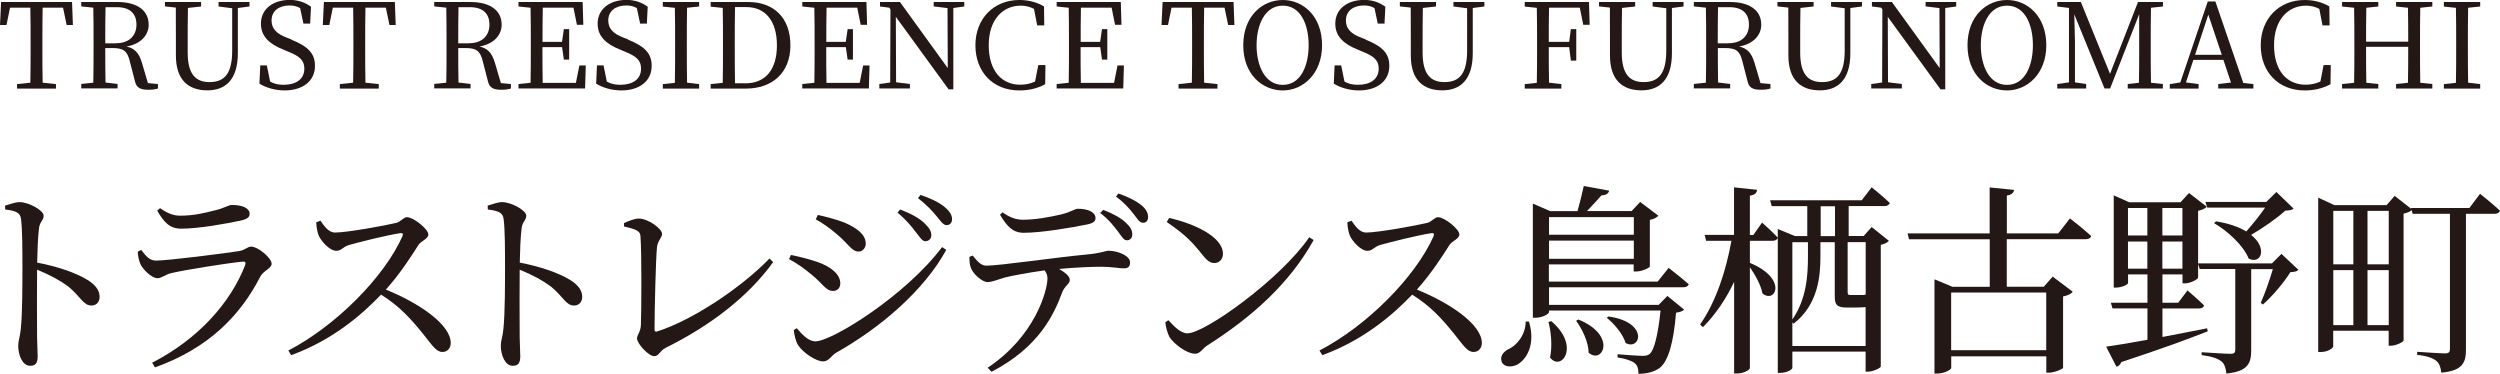 <?xml version="1.0" encoding="UTF-8"?>
<svg id="_レイヤー_2" data-name="レイヤー 2" xmlns="http://www.w3.org/2000/svg" viewBox="0 0 296.62 44.36">
  <defs>
    <style>
      .cls-1 {
        fill: #231815;
      }
    </style>
  </defs>
  <g id="_レイヤー_1-2" data-name="レイヤー 1">
    <g>
      <g>
        <path class="cls-1" d="M.62,24.39c.65-.19,1.2-.41,1.7-.41,1.08,0,2.86.98,2.86,1.61,0,.55-.46.7-.55,1.49-.14,1.08-.19,2.71-.22,4.08,2.33.43,4.63,1.22,5.95,2.04.82.5,1.46,1.15,1.46,2.02,0,.55-.34,1.03-.96,1.03-.98,0-1.22-.98-2.76-2.26-.98-.72-2.16-1.37-3.7-1.99-.02,1.87-.02,5.59,0,8.02.02,1.1.07,1.85.07,2.23,0,.82-.24,1.15-.89,1.15-.94,0-1.42-1.3-1.42-2.4,0-.55.22-1.03.31-1.99.19-1.78.19-5.5.19-7.22,0-1.94,0-4.66-.17-5.83-.1-.77-.7-.96-1.87-1.1l-.02-.46Z"/>
        <path class="cls-1" d="M16.34,29.87l.41-.22c.58.74.98,1.27,1.75,1.27,1.42,0,8.16-.86,9.87-1.13.74-.12.98-.53,1.44-.53.79,0,2.42,1.34,2.42,2.04,0,.53-.98.82-1.34,1.51-2.35,4.56-6.05,8.47-12.5,10.78l-.34-.55c5.5-2.83,9.31-7.13,11.04-11.59.1-.31.02-.43-.29-.41-1.75.17-6.89.98-8.5,1.37-.72.17-1.1.6-1.63.6-.7,0-1.8-1.13-2.04-1.75-.17-.43-.26-.89-.29-1.39ZM28.56,26.17c-1.8.38-4.94.96-7.08.96-1.3,0-2.02-.72-2.83-2.14l.34-.29c.94.65,1.63.89,2.4.89,1.58,0,2.83-.31,3.98-.6,1.37-.31,1.68-.67,2.16-.67,1.2,0,2.09.36,2.09,1.06,0,.38-.29.62-1.06.79Z"/>
        <path class="cls-1" d="M38.01,26.17c.43.6.94,1.42,1.75,1.42,1.42,0,6-.84,7.27-1.15.53-.14.84-.67,1.25-.67.79,0,2.54,1.42,2.54,2.04,0,.53-.84.77-1.15,1.22-.79,1.25-2.18,3.43-3.89,5.33,3.91,1.58,7.7,4.13,7.7,6.34,0,.53-.34,1.06-.98,1.06-.74,0-1.18-.74-2.3-2.14-1.46-1.8-2.81-3.31-4.99-4.66-2.23,2.33-5.71,5.38-10.66,7.18l-.34-.55c5.64-2.93,11.38-8.71,13.54-13.56.12-.34-.02-.41-.29-.36-1.49.22-4.75,1.03-6.02,1.39-.77.22-.91.7-1.54.7-.79,0-1.8-1.15-2.09-1.82-.14-.36-.26-.91-.29-1.56l.48-.19Z"/>
        <path class="cls-1" d="M57.88,24.39c.65-.19,1.2-.41,1.7-.41,1.08,0,2.86.98,2.86,1.61,0,.55-.46.7-.55,1.49-.14,1.08-.19,2.71-.22,4.08,2.33.43,4.63,1.22,5.95,2.04.82.5,1.46,1.15,1.46,2.02,0,.55-.34,1.03-.96,1.03-.98,0-1.22-.98-2.76-2.26-.98-.72-2.16-1.37-3.7-1.99-.02,1.87-.02,5.59,0,8.02.02,1.1.07,1.85.07,2.23,0,.82-.24,1.15-.89,1.15-.94,0-1.42-1.3-1.42-2.4,0-.55.22-1.03.31-1.99.19-1.78.19-5.5.19-7.22,0-1.94,0-4.66-.17-5.83-.1-.77-.7-.96-1.87-1.1l-.02-.46Z"/>
        <path class="cls-1" d="M74.01,26.48c.58-.26,1.27-.55,1.78-.55,1.1,0,2.76,1.2,2.76,1.82,0,.46-.53.82-.6,1.58-.14,1.3-.29,7.51-.29,9.74,0,.24.07.31.29.26,4.15-1.3,9.96-5.16,13.35-8.66l.43.43c-2.98,4.15-7.58,7.61-12.72,10.15-.79.41-.82,1.01-1.39,1.01-.67,0-2.04-1.49-2.04-2.11,0-.41.43-.77.46-1.58.07-1.66.1-8.71-.05-10.51-.02-.53-.24-.82-1.94-1.18l-.02-.41Z"/>
        <path class="cls-1" d="M93.62,30.75l.22-.5c1.15.24,2.06.46,3.22.86,1.54.55,2.64,1.44,2.64,2.52,0,.43-.26.89-.86.89-.86,0-1.27-.91-2.47-1.87-.96-.82-1.8-1.39-2.74-1.9ZM111.77,29.31l.5.34c-2.64,4.82-7.8,9.24-13.1,12.22-.55.34-.82,1.01-1.51,1.01-.84,0-2.38-1.03-2.95-1.9-.31-.46-.5-1.39-.53-1.82l.36-.22c.6.72,1.37,1.56,2.21,1.56,1.97,0,10.75-5.47,15.03-11.19ZM96.79,26.03l.24-.53c.86.19,1.97.46,3.12.89,1.63.7,2.57,1.49,2.57,2.52,0,.5-.36.94-.86.94-.79,0-1.25-.96-2.52-2.02-.86-.74-1.82-1.42-2.54-1.8ZM108.67,27.56c-.48-.65-1.13-1.46-2.18-2.33l.31-.38c1.25.48,2.28,1.03,2.88,1.63.58.55.82.96.82,1.42,0,.43-.31.72-.72.72-.36,0-.62-.46-1.1-1.06ZM111.1,25.62c-.5-.6-1.08-1.25-2.18-2.11l.29-.38c1.27.41,2.23.91,2.86,1.42.6.5.89.96.89,1.46,0,.43-.26.7-.65.7-.41,0-.7-.48-1.2-1.08Z"/>
        <path class="cls-1" d="M115.41,30.32c.5.62.96,1.2,1.61,1.2,1.63,0,8.02-.96,12.07-1.34,1.68-.17,2.09-.43,2.42-.43,1.13,0,2.57.6,2.57,1.37,0,.5-.19.72-.77.72-.43,0-1.44-.19-2.66-.19-1.06,0-2.95.07-4.99.26.7.41,1.27.86,1.27,1.3,0,.5-.58.65-.91,1.49-.96,2.59-2.74,6.5-8.38,9.41l-.46-.48c5.62-3.72,7.1-9.15,7.1-10.61,0-.31-.1-.62-.34-.94-1.9.26-3.96.65-4.7.84-.77.22-1.46.53-2.06.55-.62.02-1.75-.98-1.99-1.7-.14-.34-.17-.77-.17-1.3l.38-.14ZM118.97,25.21c.94.65,1.63.86,2.42.86,1.54,0,3.24-.34,4.39-.6,1.37-.31,1.68-.7,2.14-.7,1.18,0,2.06.41,2.06,1.1,0,.38-.26.62-1.03.77-1.87.38-5.4.98-7.49.98-1.3,0-1.99-.77-2.81-2.14l.31-.29ZM130.89,24.9c1.15.43,2.11.96,2.71,1.54.53.5.77.91.74,1.42,0,.38-.29.67-.65.65-.38,0-.6-.46-1.06-1.06-.48-.62-1.06-1.39-2.09-2.18l.34-.36ZM132.69,22.95c1.2.43,2.04.86,2.64,1.32.62.48.89.96.89,1.49,0,.38-.22.7-.62.67-.43-.02-.65-.48-1.13-1.08-.5-.62-1.06-1.3-2.06-2.02l.29-.38Z"/>
        <path class="cls-1" d="M155.33,28.14l.53.34c-2.86,5.16-7.3,9.12-12.62,12.51-.55.34-.84.98-1.42.98-1.06,0-2.57-1.2-3.07-1.99-.24-.46-.46-1.27-.48-1.75l.36-.24c.67.74,1.46,1.56,2.26,1.56,2.06,0,11.02-6.41,14.45-11.4ZM138.72,25.86c2.9.65,6.38,2.21,6.38,4.25,0,.65-.43,1.1-1.03,1.1-.5,0-.89-.31-1.49-1.08-1.15-1.44-1.97-2.3-4.15-3.79l.29-.48Z"/>
        <path class="cls-1" d="M160.34,26.17c.43.6.94,1.42,1.75,1.42,1.42,0,6-.84,7.27-1.15.53-.14.84-.67,1.25-.67.79,0,2.54,1.42,2.54,2.04,0,.53-.84.77-1.15,1.22-.79,1.25-2.18,3.43-3.89,5.33,3.91,1.58,7.71,4.13,7.71,6.34,0,.53-.34,1.06-.98,1.06-.74,0-1.18-.74-2.3-2.14-1.46-1.8-2.81-3.31-4.99-4.66-2.23,2.33-5.71,5.38-10.66,7.18l-.34-.55c5.64-2.93,11.38-8.71,13.54-13.56.12-.34-.02-.41-.29-.36-1.49.22-4.75,1.03-6.02,1.39-.77.22-.91.7-1.54.7-.79,0-1.8-1.15-2.09-1.82-.14-.36-.26-.91-.29-1.56l.48-.19Z"/>
        <path class="cls-1" d="M181.41,38.15c.82,2.76-.31,4.51-1.39,5.11-.72.36-1.61.29-1.85-.34-.22-.65.19-1.15.74-1.46,1.03-.43,2.11-1.73,2.11-3.31h.38ZM183.79,34.11v2.06h13.01l1.03-1.06,1.99,1.63c-.17.17-.46.29-.96.36-.29,3.58-.94,5.78-1.94,6.55-.65.48-1.54.7-2.52.7,0-.53-.1-1.01-.46-1.27-.34-.29-1.18-.55-2.02-.67v-.38c.89.07,2.47.19,2.98.19.38,0,.6-.05.82-.22.55-.43,1.01-2.33,1.3-5.16h-13.23v.19c0,.22-.79.67-1.61.67h-.31v-13.54l2.06.89h3.24c.24-.84.55-2.11.74-2.98l3.02.55c-.1.36-.41.55-.91.55-.48.55-1.18,1.3-1.73,1.87h5.3l1.01-1.08,2.16,1.63c-.14.19-.53.41-1.01.5v5.52c-.02.17-.96.6-1.61.6h-.31v-.84h-10.06v2.04h12.91l1.3-1.63s1.49,1.15,2.38,1.94c-.07.24-.31.36-.62.36h-15.96ZM184.05,38.1c3.5,2.95,1.2,6.05-.14,4.32.29-1.37.12-3.07-.19-4.22l.34-.1ZM183.79,25.76v2.09h10.06v-2.09h-10.06ZM193.85,30.71v-2.16h-10.06v2.16h10.06ZM187.27,37.91c4.63,1.87,2.88,5.38,1.22,3.94-.02-1.27-.77-2.83-1.49-3.79l.26-.14ZM190.85,37.55c4.87.7,3.77,4.13,2.02,3.14-.29-1.03-1.34-2.28-2.23-2.98l.22-.17Z"/>
        <path class="cls-1" d="M209.06,26.41s1.18,1.03,1.87,1.78c-.07.26-.29.38-.62.38h-2.69v2.62c4.58,1.9,3,4.9,1.49,3.62-.17-.96-.86-2.21-1.49-3.1v11.95c0,.24-.77.65-1.49.65h-.38v-10.87c-.94,1.99-2.16,3.82-3.7,5.38l-.34-.31c1.9-2.74,3.07-6.34,3.72-9.94h-3l-.17-.7h3.48v-5.64l2.74.29c-.05.36-.24.6-.86.7v4.66h.41l1.03-1.46ZM222.07,26.94l2.04,1.63c-.14.19-.5.38-.96.48v14.45c-.02.14-.89.6-1.54.6h-.26v-2.38h-8.69v1.94c0,.14-.58.58-1.44.58h-.29v-17.07l2.04.84h1.46v-3.55h-4.22l-.19-.7h10.87l1.18-1.54s1.34,1.08,2.14,1.85c-.07.26-.29.38-.62.38h-4.25v3.55h1.78l.96-1.08ZM221.35,41.05v-4.61c-.34.02-.77.05-1.3.05h-.94c-1.22,0-1.42-.38-1.42-1.37v-6.38h-1.7v1.68c0,2.26-.24,5.71-3.19,7.99l-.14-.17v2.81h8.69ZM212.66,28.74v9.17c1.7-2.47,1.85-5.3,1.85-7.49v-1.68h-1.85ZM216.02,28.02h1.7v-3.55h-1.7v3.55ZM219.22,28.74v5.9c0,.29.05.36.36.36h1.56l.22-.05v-6.22h-2.14Z"/>
        <path class="cls-1" d="M245.59,25.91s1.58,1.22,2.52,2.09c-.07.26-.29.38-.65.38h-9.36v5.64h4.39l1.06-1.2,2.38,1.8c-.17.22-.6.46-1.15.55v8.47c-.02.14-1.03.58-1.7.58h-.29v-1.94h-11.28v1.37c0,.22-.84.67-1.68.67h-.31v-11.18l2.14.89h4.42v-5.64h-9.58l-.17-.7h9.74v-5.45l2.9.29c-.07.34-.29.58-.86.67v4.49h6.1l1.39-1.78ZM231.5,34.71v6.84h11.28v-6.84h-11.28Z"/>
        <path class="cls-1" d="M272.69,32.03c-.19.19-.48.24-.94.26-.74,1.2-2.11,2.83-3.26,3.84l-.26-.19c.48-1.08,1.08-2.76,1.44-4.01h-2.57v9.65c0,1.46-.36,2.5-2.95,2.74-.05-.62-.22-1.13-.55-1.42-.43-.34-1.1-.6-2.38-.77v-.34s2.83.19,3.41.19c.46,0,.58-.14.58-.48v-9.58h-4.22l-.19-.6v1.63c-.02.17-.89.67-1.56.67h-.29v-1.06h-2.38v3.36h1.87l1.1-1.46s1.22,1.03,1.97,1.78c-.05.24-.29.36-.62.36h-4.32v3.38c1.66-.31,3.48-.67,5.3-1.03l.07.36c-2.3.91-5.57,2.11-10.25,3.65-.12.31-.34.5-.58.55l-1.22-2.38c1.03-.14,2.78-.43,4.9-.82v-3.72h-4.15l-.19-.67h4.34v-3.36h-2.3v1.01c0,.19-.72.55-1.44.55h-.26v-10.94l1.85.82h6.07l1.01-1.1,2.11,1.63c-.17.19-.53.38-1.03.48v6.24h8.76l1.13-1.13,2.02,1.9ZM252.48,24.68v3.26h2.3v-3.26h-2.3ZM254.78,31.88v-3.22h-2.3v3.22h2.3ZM256.56,24.68v3.26h2.38v-3.26h-2.38ZM258.94,31.88v-3.22h-2.38v3.22h2.38ZM261.89,24.63l-.22-.67h7.22l1.2-1.18,2.04,1.97c-.19.17-.46.22-.98.24-.98.89-2.62,2.04-4.06,2.88,1.99,1.58,1.18,3.55-.29,2.81-.6-1.54-2.54-3.31-4.1-4.2l.22-.22c1.61.26,2.76.7,3.6,1.2.77-.89,1.66-1.97,2.23-2.83h-6.86Z"/>
        <path class="cls-1" d="M294.26,23s1.49,1.18,2.35,1.99c-.07.26-.31.38-.65.38h-3.38v16.13c0,1.44-.34,2.5-2.93,2.71-.05-.58-.22-1.1-.58-1.39-.38-.31-1.01-.58-2.28-.72v-.36s2.74.19,3.29.19c.48,0,.6-.17.6-.53v-16.03h-4.42l-.12-.43c-.19.17-.53.31-.96.41v15.05c-.02.17-.89.62-1.51.62h-.26v-1.78h-6.58v1.85c0,.22-.65.67-1.44.67h-.34v-18.31l1.92.89h6.19l.96-1.1,1.97,1.54-.02-.1h6.91l1.27-1.68ZM276.84,25.02v6.34h2.38v-6.34h-2.38ZM276.84,38.58h2.38v-6.53h-2.38v6.53ZM280.9,25.02v6.34h2.52v-6.34h-2.52ZM283.42,38.58v-6.53h-2.52v6.53h2.52Z"/>
      </g>
      <g>
        <path class="cls-1" d="M5.06.91c-.03,1.34-.03,2.72-.03,4.09v.76c0,1.34,0,2.7.03,4.05l1.58.17v.53H2.02v-.53l1.58-.17c.03-1.33.03-2.68.03-4.05v-.76c0-1.37,0-2.75-.03-4.09H1.19l-.42,2.06h-.77L.13.24h8.42l.1,2.73h-.74l-.43-2.06h-2.41Z"/>
        <path class="cls-1" d="M18.74,9.97v.53c-.29.1-.69.15-1.16.15-.95,0-1.39-.27-1.56-.98l-.63-2.44c-.31-1.25-.81-1.53-2.09-1.53h-.81c0,1.43,0,2.77.03,4.09l1.43.17v.53h-4.31v-.53l1.43-.15c.03-1.34.03-2.69.03-4.06v-.76c0-1.37,0-2.73-.03-4.08l-1.43-.15V.24h4.3c2.33,0,3.7.99,3.7,2.69,0,1.2-.88,2.28-2.63,2.59.97.21,1.48.76,1.83,1.93l.71,2.41,1.19.11ZM13.74,5.13c1.64,0,2.45-.94,2.45-2.21s-.73-2.07-2.34-2.07h-1.33c-.03,1.36-.03,2.7-.03,4.29h1.25Z"/>
        <path class="cls-1" d="M29.59.77l-1.37.18v5.39c-.01,3.15-1.5,4.38-3.61,4.38-2.23,0-3.74-1.2-3.74-4.13v-1.61c0-1.36,0-2.73-.01-4.08l-1.29-.14V.24h4.29v.53l-1.56.17c-.03,1.33-.03,2.68-.03,4.05v1.26c0,2.63,1.01,3.49,2.59,3.49,1.79,0,2.69-1.01,2.69-3.75V.98s-1.62-.21-1.62-.21V.24h3.67v.53Z"/>
        <path class="cls-1" d="M34.57,4.71c2.04.81,2.8,1.67,2.8,3.11,0,1.82-1.48,2.91-3.61,2.91-1.16,0-2.28-.36-2.98-.81l.1-2.16h.78l.39,1.92c.49.27.95.38,1.61.38,1.48,0,2.45-.67,2.45-1.92,0-.99-.56-1.47-1.93-2.02l-.57-.24c-1.6-.64-2.65-1.53-2.65-3.07,0-1.78,1.48-2.82,3.42-2.82,1.04,0,1.85.32,2.52.81l-.1,2h-.8l-.39-1.84c-.39-.22-.77-.31-1.25-.31-1.23,0-2.14.62-2.14,1.79,0,.98.63,1.57,1.74,2l.62.24Z"/>
        <path class="cls-1" d="M43.36.91c-.03,1.34-.03,2.72-.03,4.09v.76c0,1.34,0,2.7.03,4.05l1.58.17v.53h-4.62v-.53l1.58-.17c.03-1.33.03-2.68.03-4.05v-.76c0-1.37,0-2.75-.03-4.09h-2.41l-.42,2.06h-.77l.13-2.73h8.42l.1,2.73h-.74l-.43-2.06h-2.41Z"/>
        <path class="cls-1" d="M60.62,9.97v.53c-.29.1-.69.15-1.16.15-.95,0-1.39-.27-1.56-.98l-.63-2.44c-.31-1.25-.81-1.53-2.09-1.53h-.81c0,1.43,0,2.77.03,4.09l1.43.17v.53h-4.31v-.53l1.43-.15c.03-1.34.03-2.69.03-4.06v-.76c0-1.37,0-2.73-.03-4.08l-1.43-.15V.24h4.3c2.33,0,3.7.99,3.7,2.69,0,1.2-.88,2.28-2.63,2.59.97.21,1.48.76,1.83,1.93l.71,2.41,1.19.11ZM55.62,5.13c1.64,0,2.45-.94,2.45-2.21s-.73-2.07-2.34-2.07h-1.33c-.03,1.36-.03,2.7-.03,4.29h1.25Z"/>
        <path class="cls-1" d="M69.5,7.77l-.08,2.73h-7.9v-.53l1.43-.15c.03-1.34.03-2.69.03-4.06v-.76c0-1.37,0-2.73-.03-4.08l-1.43-.15V.24h7.61l.08,2.7h-.76l-.41-2.03h-3.64c-.03,1.33-.03,2.68-.03,4.06h2.31l.22-1.51h.63v3.61h-.63l-.21-1.48h-2.33c0,1.51,0,2.89.03,4.24h3.94l.41-2.06h.76Z"/>
        <path class="cls-1" d="M74.52,4.71c2.04.81,2.8,1.67,2.8,3.11,0,1.82-1.48,2.91-3.61,2.91-1.16,0-2.28-.36-2.98-.81l.1-2.16h.78l.39,1.92c.49.27.95.38,1.61.38,1.48,0,2.45-.67,2.45-1.92,0-.99-.56-1.47-1.93-2.02l-.57-.24c-1.6-.64-2.65-1.53-2.65-3.07,0-1.78,1.48-2.82,3.42-2.82,1.04,0,1.85.32,2.52.81l-.1,2h-.8l-.39-1.84c-.39-.22-.77-.31-1.25-.31-1.23,0-2.14.62-2.14,1.79,0,.98.63,1.57,1.74,2l.62.24Z"/>
        <path class="cls-1" d="M81.52.92c-.03,1.33-.03,2.7-.03,4.08v.76c0,1.34,0,2.7.03,4.05l1.43.17v.53h-4.31v-.53l1.43-.15c.03-1.34.03-2.69.03-4.06v-.76c0-1.37,0-2.73-.03-4.08l-1.43-.15V.24h4.31v.53l-1.43.15Z"/>
        <path class="cls-1" d="M88.79.24c2.98,0,4.99,1.83,4.99,5.14s-2.21,5.13-5.27,5.13h-4.19v-.53l1.43-.15c.03-1.34.03-2.72.03-4.27v-.53c0-1.37,0-2.75-.03-4.09l-1.43-.15V.24h4.47ZM88.41,9.89c2.45,0,3.77-1.67,3.77-4.51s-1.32-4.54-3.64-4.54h-1.33c-.03,1.36-.03,2.76-.03,4.17v.53c0,1.55,0,2.96.03,4.34h1.2Z"/>
        <path class="cls-1" d="M103.17,7.77l-.08,2.73h-7.9v-.53l1.43-.15c.03-1.34.03-2.69.03-4.06v-.76c0-1.37,0-2.73-.03-4.08l-1.43-.15V.24h7.61l.08,2.7h-.76l-.41-2.03h-3.64c-.03,1.33-.03,2.68-.03,4.06h2.31l.22-1.51h.63v3.61h-.63l-.21-1.48h-2.33c0,1.51,0,2.89.03,4.24h3.94l.41-2.06h.76Z"/>
        <path class="cls-1" d="M114.4.77l-1.29.18v9.65h-.56l-6.26-8.6.03,7.76,1.64.21v.53h-3.63v-.53l1.29-.18.03-8.68-.15-.2-1.09-.14V.24h2.37l5.67,7.84-.03-7.12-1.64-.2V.24h3.63v.53Z"/>
        <path class="cls-1" d="M124.04,7.73l-.03,2.26c-.95.52-1.98.74-3.07.74-3.1,0-5.21-2.17-5.21-5.36s2.21-5.37,5.21-5.37c.88,0,1.92.17,2.93.76l.03,2.25h-.84l-.38-1.96c-.53-.27-1.05-.38-1.57-.38-2.11,0-3.8,1.64-3.8,4.69s1.54,4.69,3.74,4.69c.57,0,1.18-.1,1.76-.38l.38-1.95h.84Z"/>
        <path class="cls-1" d="M133.35,7.77l-.08,2.73h-7.9v-.53l1.43-.15c.03-1.34.03-2.69.03-4.06v-.76c0-1.37,0-2.73-.03-4.08l-1.43-.15V.24h7.61l.08,2.7h-.76l-.41-2.03h-3.64c-.03,1.33-.03,2.68-.03,4.06h2.31l.22-1.51h.63v3.61h-.63l-.21-1.48h-2.33c0,1.51,0,2.89.03,4.24h3.94l.41-2.06h.76Z"/>
        <path class="cls-1" d="M142.87.91c-.03,1.34-.03,2.72-.03,4.09v.76c0,1.34,0,2.7.03,4.05l1.58.17v.53h-4.62v-.53l1.58-.17c.03-1.33.03-2.68.03-4.05v-.76c0-1.37,0-2.75-.03-4.09h-2.41l-.42,2.06h-.77l.13-2.73h8.42l.1,2.73h-.74l-.43-2.06h-2.41Z"/>
        <path class="cls-1" d="M156.86,5.37c0,3.38-2.26,5.36-4.66,5.36s-4.69-1.88-4.69-5.36,2.28-5.37,4.69-5.37,4.66,1.91,4.66,5.37ZM152.2,10.07c2.13,0,3.07-2.28,3.07-4.71s-.94-4.69-3.07-4.69-3.11,2.28-3.11,4.69.97,4.71,3.11,4.71Z"/>
        <path class="cls-1" d="M162.04,4.71c2.04.81,2.8,1.67,2.8,3.11,0,1.82-1.48,2.91-3.61,2.91-1.16,0-2.28-.36-2.98-.81l.1-2.16h.78l.39,1.92c.49.27.95.38,1.61.38,1.48,0,2.45-.67,2.45-1.92,0-.99-.56-1.47-1.93-2.02l-.57-.24c-1.6-.64-2.65-1.53-2.65-3.07,0-1.78,1.48-2.82,3.42-2.82,1.04,0,1.85.32,2.52.81l-.1,2h-.8l-.39-1.84c-.39-.22-.77-.31-1.25-.31-1.23,0-2.14.62-2.14,1.79,0,.98.63,1.57,1.74,2l.62.24Z"/>
        <path class="cls-1" d="M176.11.77l-1.37.18v5.39c-.01,3.15-1.5,4.38-3.61,4.38-2.23,0-3.74-1.2-3.74-4.13v-1.61c0-1.36,0-2.73-.01-4.08l-1.29-.14V.24h4.29v.53l-1.56.17c-.03,1.33-.03,2.68-.03,4.05v1.26c0,2.63,1.01,3.49,2.59,3.49,1.79,0,2.69-1.01,2.69-3.75V.98s-1.62-.21-1.62-.21V.24h3.67v.53Z"/>
        <path class="cls-1" d="M183.79.91c-.03,1.33-.03,2.68-.03,4.06h2.42l.2-1.51h.64v3.73h-.64l-.2-1.6h-2.42c0,1.5,0,2.87.03,4.22l1.46.17v.53h-4.34v-.53l1.43-.15c.03-1.34.03-2.69.03-4.06v-.76c0-1.37,0-2.73-.03-4.08l-1.43-.15V.24h7.62l.08,2.7h-.76l-.41-2.03h-3.66Z"/>
        <path class="cls-1" d="M199.74.77l-1.37.18v5.39c-.01,3.15-1.5,4.38-3.61,4.38-2.23,0-3.74-1.2-3.74-4.13v-1.61c0-1.36,0-2.73-.01-4.08l-1.29-.14V.24h4.29v.53l-1.56.17c-.03,1.33-.03,2.68-.03,4.05v1.26c0,2.63,1.01,3.49,2.59,3.49,1.79,0,2.69-1.01,2.69-3.75V.98s-1.62-.21-1.62-.21V.24h3.67v.53Z"/>
        <path class="cls-1" d="M210.06,9.97v.53c-.29.1-.69.15-1.16.15-.95,0-1.39-.27-1.55-.98l-.63-2.44c-.31-1.25-.81-1.53-2.09-1.53h-.81c0,1.43,0,2.77.03,4.09l1.43.17v.53h-4.31v-.53l1.43-.15c.03-1.34.03-2.69.03-4.06v-.76c0-1.37,0-2.73-.03-4.08l-1.43-.15V.24h4.3c2.33,0,3.7.99,3.7,2.69,0,1.2-.88,2.28-2.63,2.59.97.21,1.48.76,1.83,1.93l.71,2.41,1.19.11ZM205.06,5.13c1.64,0,2.45-.94,2.45-2.21s-.73-2.07-2.34-2.07h-1.33c-.03,1.36-.03,2.7-.03,4.29h1.25Z"/>
        <path class="cls-1" d="M220.91.77l-1.37.18v5.39c-.01,3.15-1.5,4.38-3.61,4.38-2.23,0-3.74-1.2-3.74-4.13v-1.61c0-1.36,0-2.73-.01-4.08l-1.29-.14V.24h4.29v.53l-1.56.17c-.03,1.33-.03,2.68-.03,4.05v1.26c0,2.63,1.01,3.49,2.59,3.49,1.79,0,2.69-1.01,2.69-3.75V.98s-1.62-.21-1.62-.21V.24h3.67v.53Z"/>
        <path class="cls-1" d="M232.09.77l-1.29.18v9.65h-.56l-6.26-8.6.03,7.76,1.64.21v.53h-3.63v-.53l1.29-.18.03-8.68-.15-.2-1.09-.14V.24h2.37l5.67,7.84-.03-7.12-1.64-.2V.24h3.63v.53Z"/>
        <path class="cls-1" d="M242.79,5.37c0,3.38-2.26,5.36-4.66,5.36s-4.69-1.88-4.69-5.36,2.28-5.37,4.69-5.37,4.66,1.91,4.66,5.37ZM238.13,10.07c2.13,0,3.07-2.28,3.07-4.71s-.94-4.69-3.07-4.69-3.11,2.28-3.11,4.69.97,4.71,3.11,4.71Z"/>
        <path class="cls-1" d="M255.21.92c-.03,1.33-.03,2.7-.03,4.08v.76c0,1.34,0,2.7.03,4.06l1.41.15v.53h-4.17v-.53l1.33-.15c.03-1.33.03-2.68.03-4.02V1.68s-3.45,8.82-3.45,8.82h-.66l-3.59-8.8c.03,1.34.08,3.14.08,3.21v4.86l1.33.2v.53h-3.43v-.53l1.39-.2V.94s-1.39-.17-1.39-.17V.24h2.8l3.46,8.52,3.32-8.52h2.96v.53l-1.43.15Z"/>
        <path class="cls-1" d="M267.36,9.97v.53h-4.17v-.53l1.51-.18-.9-2.69h-3.56l-.88,2.68,1.5.2v.53h-3.42v-.53l1.25-.2,3.26-9.61h.9l3.31,9.67,1.2.14ZM263.61,6.5l-1.6-4.76-1.57,4.76h3.17Z"/>
        <path class="cls-1" d="M276.54,7.73l-.03,2.26c-.95.52-1.98.74-3.07.74-3.1,0-5.21-2.17-5.21-5.36s2.21-5.37,5.21-5.37c.88,0,1.92.17,2.93.76l.03,2.25h-.84l-.38-1.96c-.53-.27-1.05-.38-1.57-.38-2.11,0-3.8,1.64-3.8,4.69s1.54,4.69,3.74,4.69c.57,0,1.18-.1,1.76-.38l.38-1.95h.84Z"/>
        <path class="cls-1" d="M287.16.92c-.03,1.33-.03,2.7-.03,4.08v.76c0,1.34,0,2.7.03,4.06l1.43.15v.53h-4.3v-.53l1.41-.15c.03-1.32.03-2.68.03-4.27h-5c0,1.57,0,2.94.03,4.27l1.42.15v.53h-4.3v-.53l1.43-.15c.03-1.34.03-2.69.03-4.06v-.76c0-1.37,0-2.73-.03-4.08l-1.43-.15V.24h4.3v.53l-1.42.15c-.03,1.32-.03,2.66-.03,4.02h5c0-1.34,0-2.69-.03-4.02l-1.41-.15V.24h4.3v.53l-1.43.15Z"/>
        <path class="cls-1" d="M292.84.92c-.03,1.33-.03,2.7-.03,4.08v.76c0,1.34,0,2.7.03,4.05l1.43.17v.53h-4.31v-.53l1.43-.15c.03-1.34.03-2.69.03-4.06v-.76c0-1.37,0-2.73-.03-4.08l-1.43-.15V.24h4.31v.53l-1.43.15Z"/>
      </g>
    </g>
  </g>
</svg>